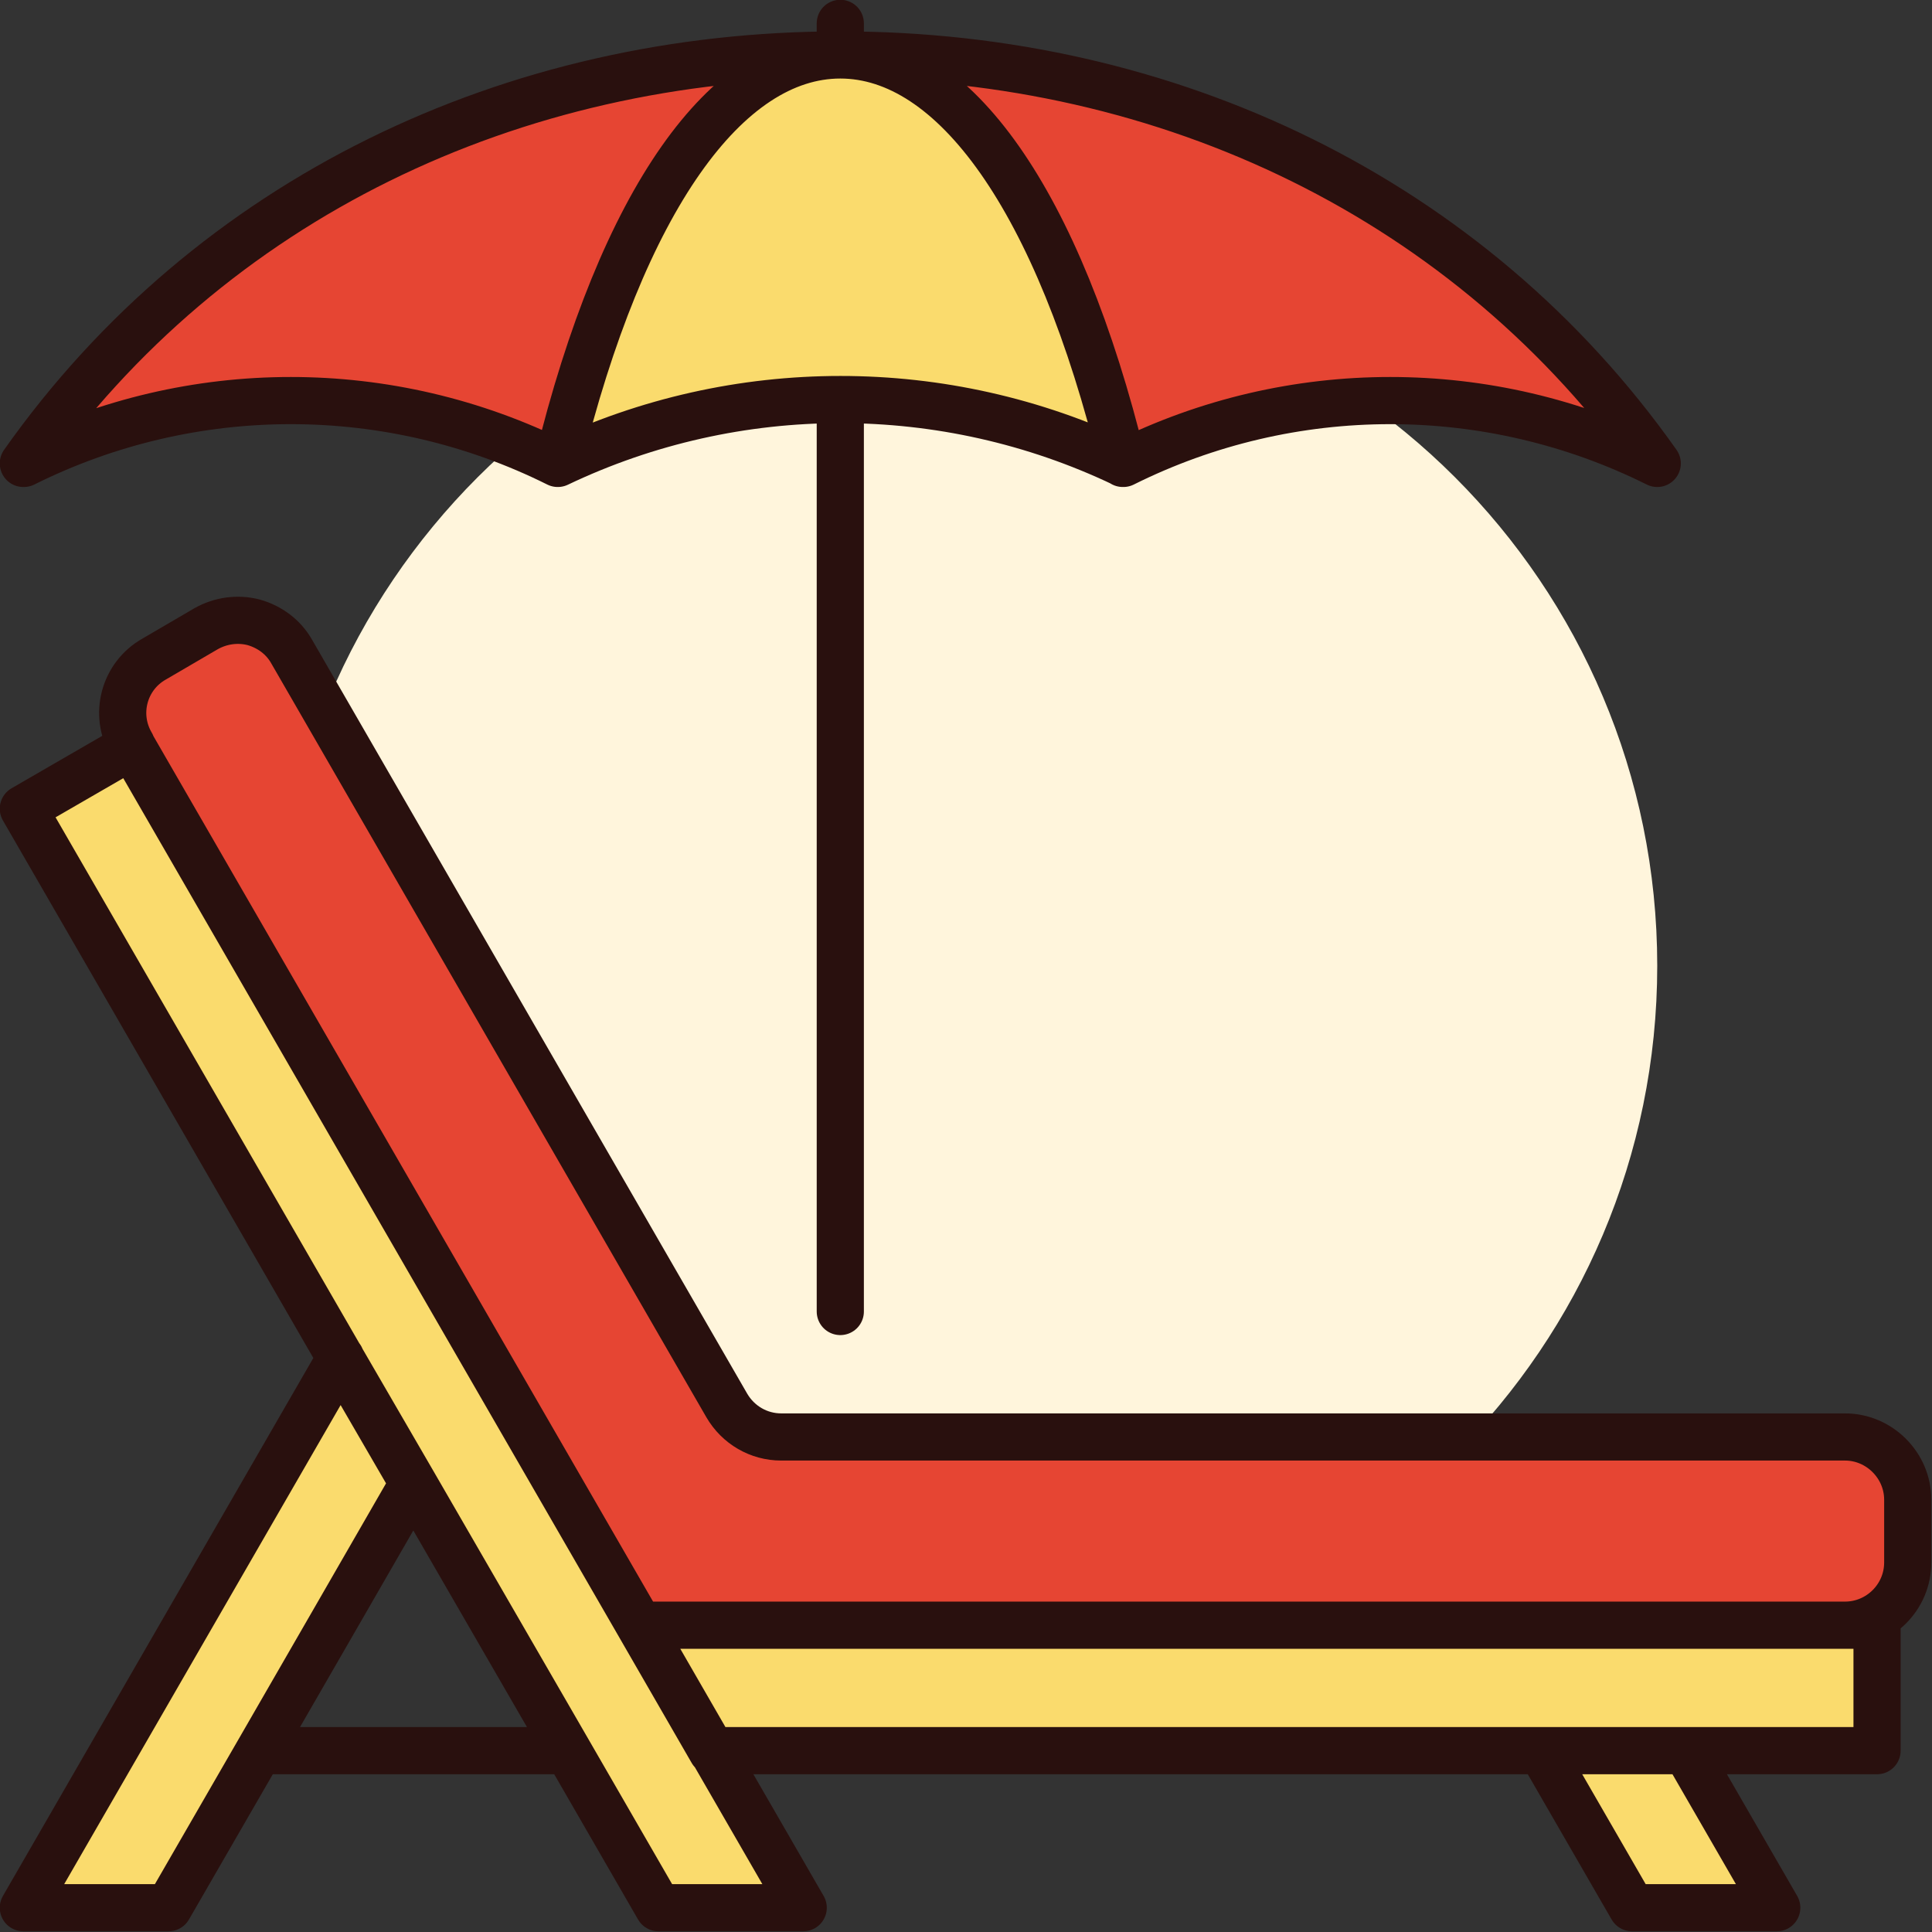 <?xml version="1.0" encoding="UTF-8"?><svg id="Layer_2" xmlns="http://www.w3.org/2000/svg" viewBox="0 0 42.19 42.19"><rect x="0" y="0" width="42.19" height="42.19" fill="#333333" stroke="none"/><defs><style>.cls-1{fill:#e64533;}.cls-2{fill:#fff5dc;}.cls-3{fill:#fadb6d;}.cls-4{fill:none;stroke:#29100e;stroke-linecap:round;stroke-linejoin:round;stroke-width:1.03px;}</style></defs><g id="Layer_1-2"><path class="cls-2" d="m36.19,21.09c0-8.34-6.76-15.09-15.09-15.09s-15.09,6.76-15.09,15.09,6.76,15.09,15.09,15.09,15.09-6.76,15.09-15.09"/><path class="cls-1" d="m41.67,32.76v1.37c0,.76-.62,1.37-1.37,1.37H13.97L2.89,16.29v-.03c-.4-.66-.17-1.5.49-1.87l1.13-.66c.32-.19.69-.23,1.04-.14.35.1.65.32.83.64l9.5,16.46c.25.43.7.69,1.19.69h23.23c.76,0,1.37.62,1.37,1.37"/><polygon class="cls-3" points="40.99 35.5 40.99 38.24 36.82 38.24 33.66 38.24 15.56 38.24 13.97 35.5 40.3 35.5 40.99 35.5"/><polygon class="cls-3" points="36.82 38.24 38.81 41.67 35.64 41.67 33.66 38.24 36.82 38.24"/><path class="cls-1" d="m36.19,10.12c-3.67-1.83-7.99-1.83-11.66,0-1.41-5.78-3.7-8.92-6.17-8.92,7.16,0,13.76,3.14,17.84,8.92"/><path class="cls-3" d="m18.35,1.2c2.48,0,4.76,3.14,6.17,8.92-3.9-1.86-8.44-1.86-12.35,0,1.41-5.78,3.7-8.92,6.17-8.92"/><polygon class="cls-3" points=".51 17.66 7.44 29.67 9.03 32.41 12.4 38.24 14.38 41.67 17.54 41.67 15.56 38.24 13.97 35.5 2.89 16.29 .51 17.66"/><path class="cls-1" d="m18.35,1.2c-2.48,0-4.76,3.14-6.17,8.92-3.67-1.83-7.99-1.83-11.66,0C4.59,4.34,11.19,1.2,18.35,1.2"/><polygon class="cls-3" points=".51 41.67 3.68 41.67 5.66 38.24 7.24 35.5 9.03 32.41 7.44 29.67 .51 41.67"/><path class="cls-4" d="m12.18,10.12c-3.67-1.83-7.99-1.83-11.66,0m24.01,0c3.67-1.83,7.99-1.83,11.66,0m-24.01,0c3.9-1.86,8.45-1.86,12.35,0m-12.35,0c1.41-5.78,3.7-8.92,6.17-8.92s4.76,3.14,6.17,8.92M.51,10.12C4.59,4.34,11.19,1.2,18.35,1.2s13.76,3.14,17.84,8.92M18.35.51v.69m0,7.53v19.91M2.87,16.26c-.39-.66-.16-1.5.5-1.87l1.13-.66c.32-.18.69-.23,1.04-.14.35.1.65.32.83.64l9.5,16.46c.25.43.7.69,1.19.69h23.23c.75,0,1.37.62,1.37,1.37v1.37c0,.76-.62,1.37-1.37,1.37m-31.27-3.09l-1.78,3.09-1.58,2.74-1.98,3.43H.51l6.93-12.01m29.38,8.58l1.98,3.43h-3.16l-1.98-3.43m-18.1,0l1.98,3.43h-3.16l-1.98-3.43-3.37-5.83-1.59-2.74L.51,17.66l2.37-1.37,11.09,19.21,1.58,2.74Zm-1.58-2.74h27.01v2.74H15.56m-3.16,0h-6.74"/></g></svg>